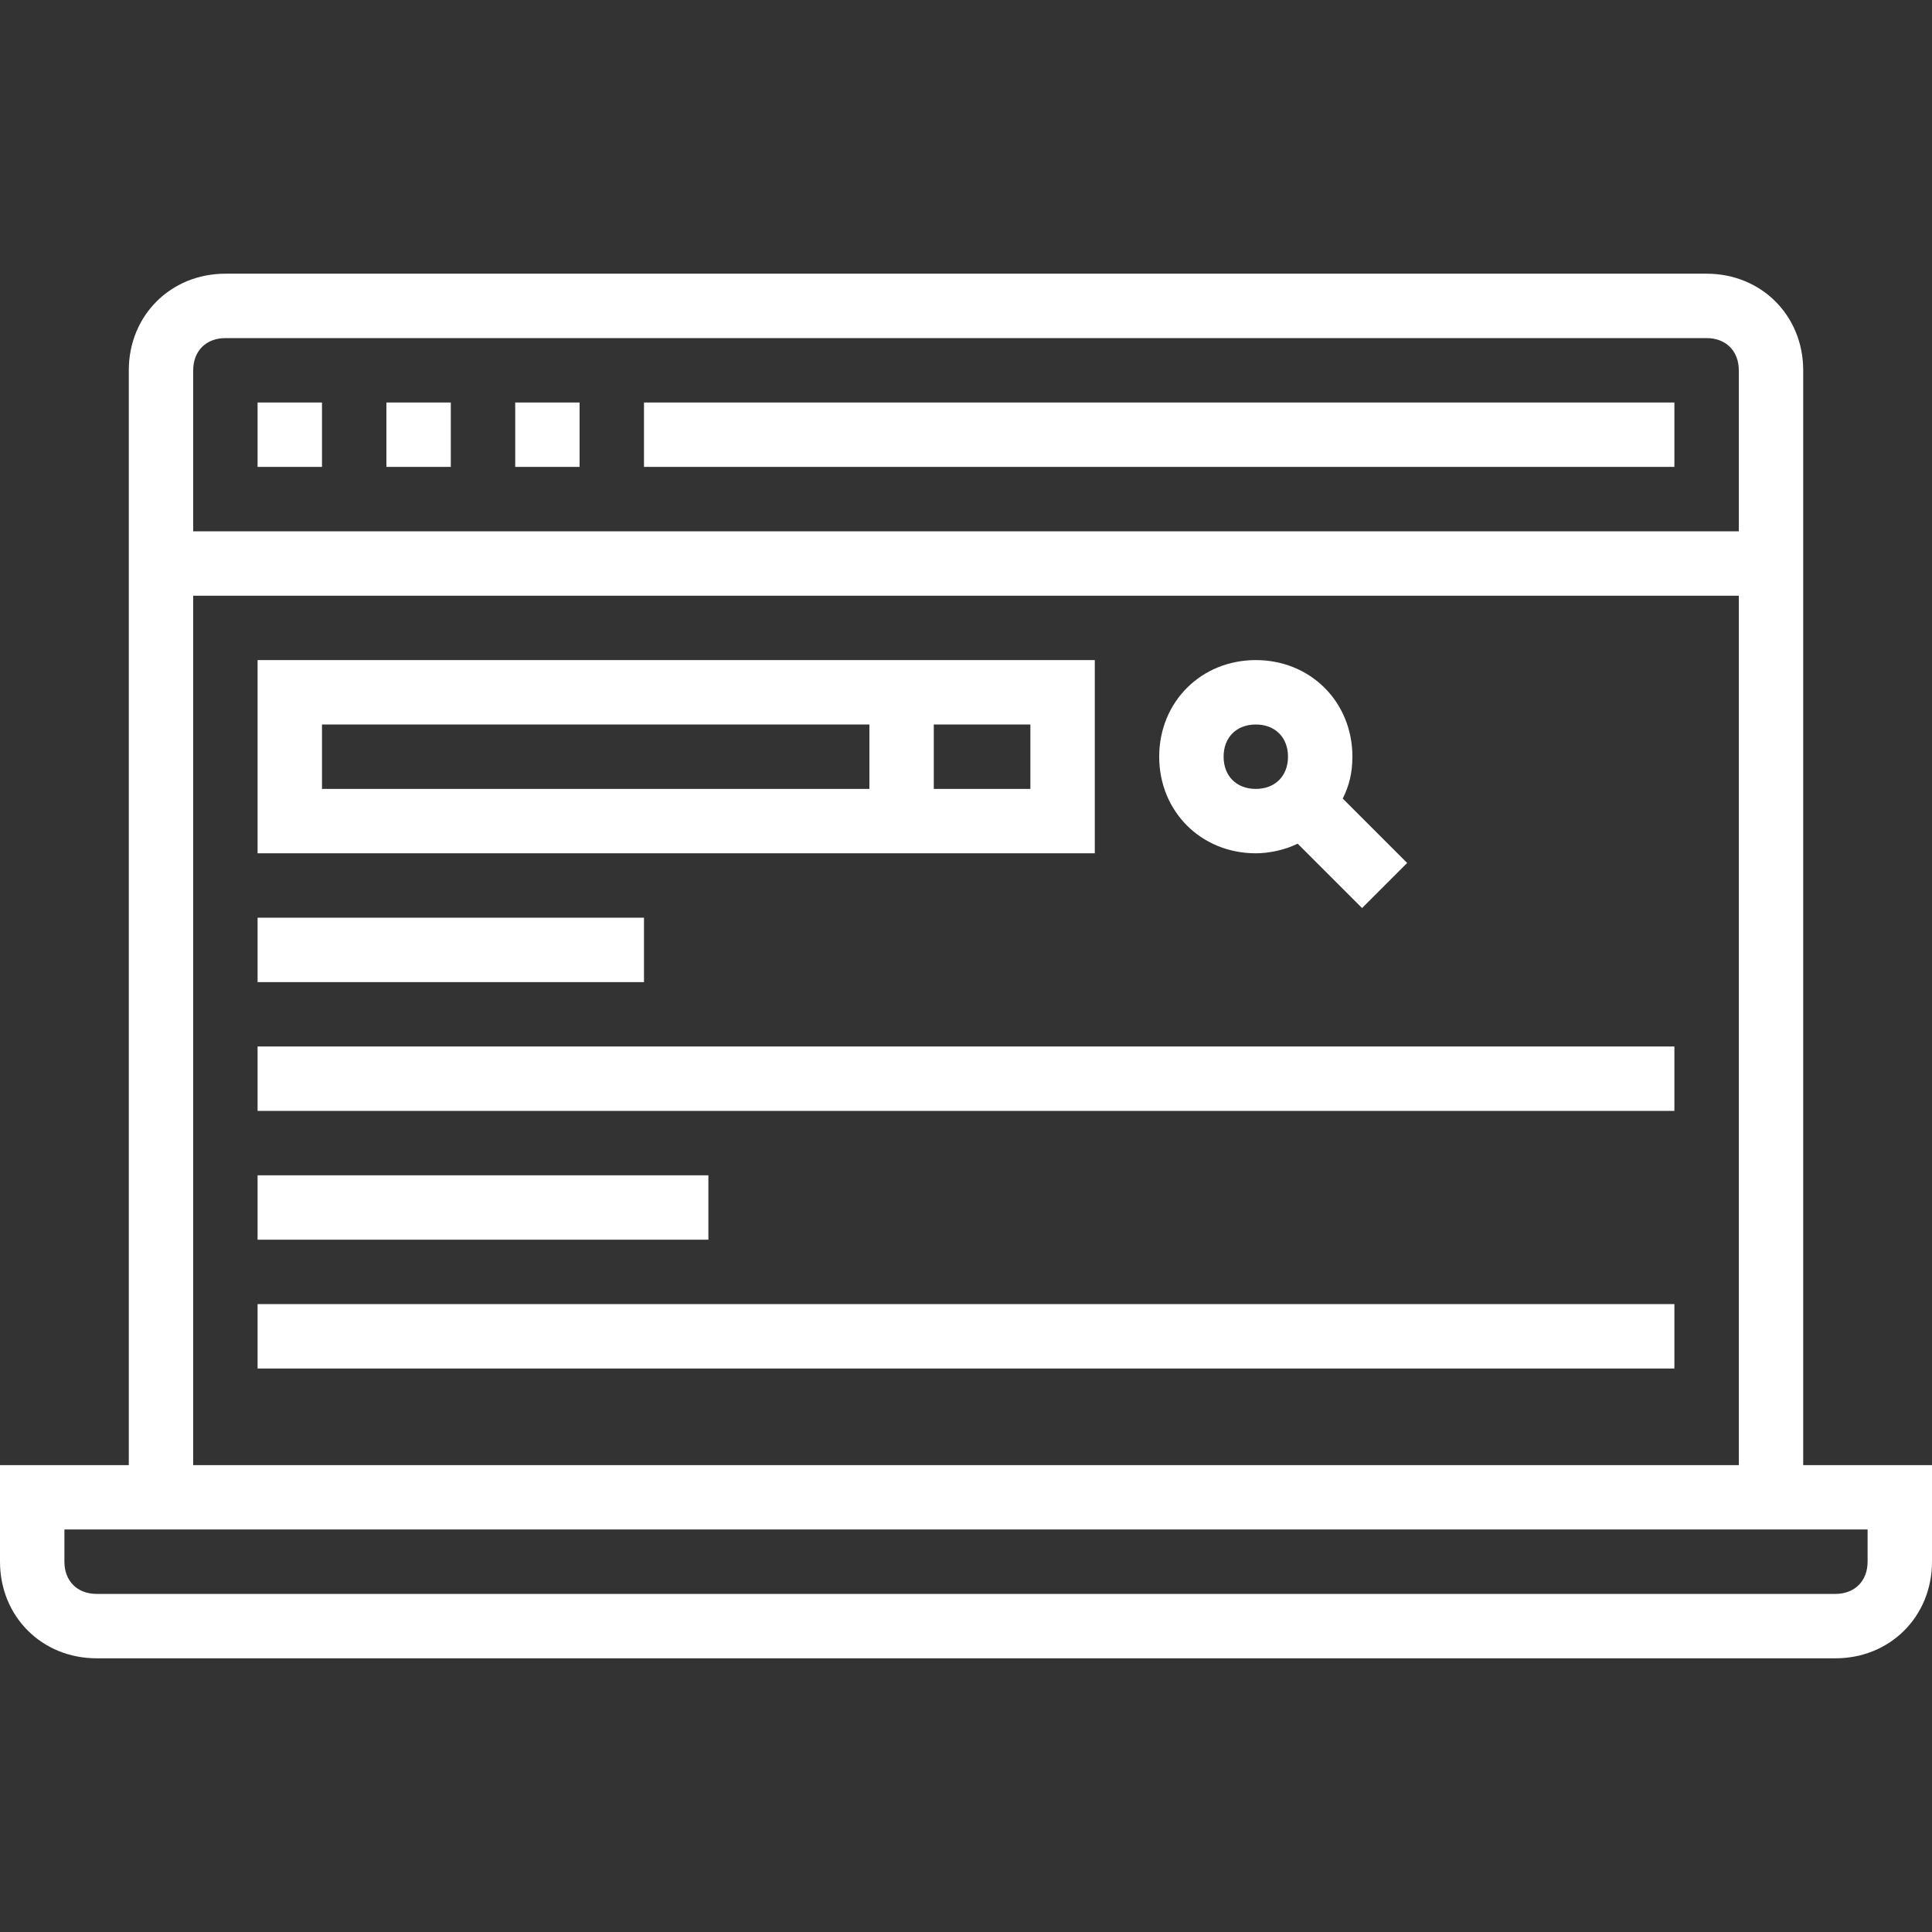 <svg width="80" height="80" viewBox="0 0 80 80" fill="none" xmlns="http://www.w3.org/2000/svg">
<rect x="0" y="0" width="80" height="80" fill="#333333" stroke="none"/>
<path d="M10.666 38H26.666V40.667H10.666V38Z" fill="white"/>
<path d="M10.666 43.333H69.333V46H10.666V43.333Z" fill="white"/>
<path d="M10.666 48.667H29.333V51.333H10.666V48.667Z" fill="white"/>
<path d="M10.666 54H69.333V56.667H10.666V54Z" fill="white"/>
<path d="M52 35.333C52.533 35.333 53.2 35.2 53.733 34.934L56.4 37.6L58.267 35.733L55.6 33.066C55.867 32.533 56 32 56 31.333C56 29.066 54.267 27.333 52 27.333C49.733 27.333 48 29.066 48 31.333C48 33.6 49.733 35.333 52 35.333ZM52 30C52.8 30 53.333 30.533 53.333 31.333C53.333 32.133 52.8 32.667 52 32.667C51.2 32.667 50.667 32.133 50.667 31.333C50.667 30.533 51.2 30 52 30Z" fill="white"/>
<path d="M45.333 27.333H10.666V35.333H45.333V27.333ZM13.333 30H36V32.667H13.333V30ZM42.666 32.667H38.666V30H42.666V32.667Z" fill="white"/>
<path d="M74.667 60.667V15.333C74.667 13.066 72.934 11.333 70.667 11.333H9.333C7.066 11.333 5.333 13.066 5.333 15.333V60.667H0V64.667C0 66.933 1.733 68.667 4 68.667H76C78.267 68.667 80 66.933 80 64.667V60.667H74.667ZM9.333 14H70.667C71.467 14 72 14.533 72 15.333V22H8V15.333C8 14.533 8.533 14 9.333 14ZM8 24.667H72V60.667H8V24.667ZM77.333 64.667C77.333 65.467 76.8 66 76 66H4C3.2 66 2.667 65.467 2.667 64.667V63.333H77.333V64.667Z" fill="white"/>
<path d="M10.666 16.667H13.333V19.333H10.666V16.667Z" fill="white"/>
<path d="M16 16.667H18.667V19.333H16V16.667Z" fill="white"/>
<path d="M21.334 16.667H24V19.333H21.334V16.667Z" fill="white"/>
<path d="M26.666 16.667H69.333V19.333H26.666V16.667Z" fill="white"/>
</svg>
